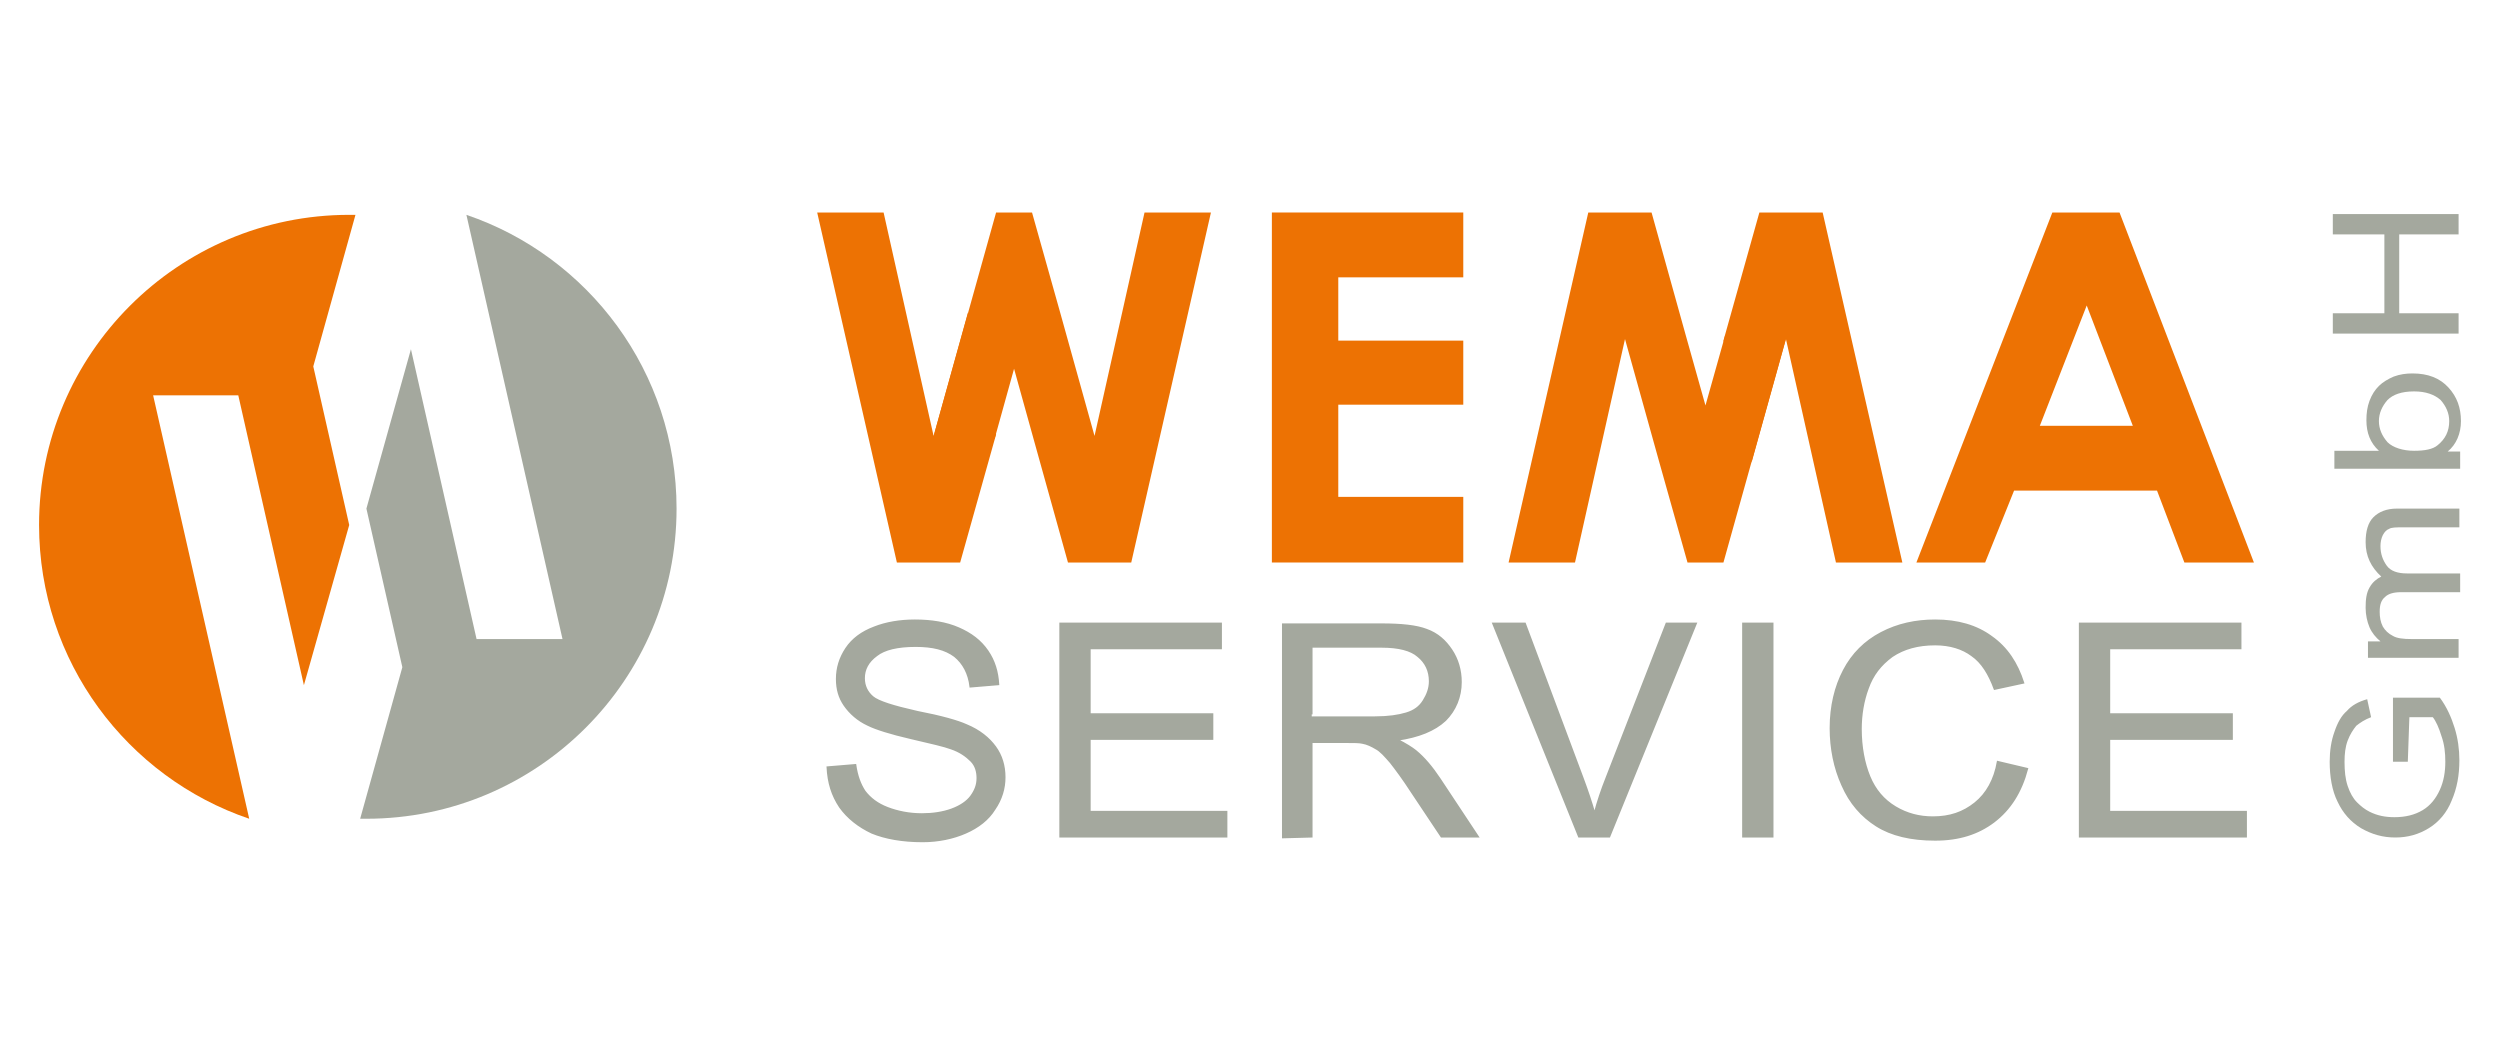 <?xml version="1.0" encoding="utf-8"?>
<!-- Generator: Adobe Illustrator 27.4.0, SVG Export Plug-In . SVG Version: 6.00 Build 0)  -->
<svg version="1.1" id="uuid-f8364dfa-8ef3-4500-9ad7-ff540962f282"
	 xmlns="http://www.w3.org/2000/svg" xmlns:xlink="http://www.w3.org/1999/xlink" x="0px" y="0px" viewBox="0 0 320 135"
	 style="enable-background:new 0 0 320 135;" xml:space="preserve">
<style type="text/css">
	.st0{fill-rule:evenodd;clip-rule:evenodd;fill:#ED7203;}
	.st1{fill-rule:evenodd;clip-rule:evenodd;fill:#A4A89E;}
	.st2{fill:none;stroke:#A4A89E;stroke-width:0.21;stroke-miterlimit:12.96;}
</style>
<g>
	<polygon class="st0" points="162.8,27.2 187.3,27.2 187.3,35.5 171.3,35.5 171.3,43.6 187.3,43.6 187.3,51.8 171.3,51.8 
		171.3,63.6 187.3,63.6 187.3,72 162.8,72 	"/>
	<path class="st0" d="M267.1,39.1l-6,15.4H273L267.1,39.1L267.1,39.1z M262.7,27.2h8.6L288.5,72h-8.9l-3.5-9.2h-18.3l-3.7,9.2h-8.8
		L262.7,27.2L262.7,27.2z"/>
	<polygon class="st0" points="193.1,72 201.6,72 208,43.4 212.4,59.2 212.4,59.2 216,72 220.6,72 228.7,43 220.8,43 218.3,51.9 
		215.8,43 215.8,43 211.4,27.2 203.3,27.2 	"/>
	<polygon class="st0" points="243.5,72 235,72 228.6,43.4 224.2,59.2 220.6,43.6 225.2,27.2 233.3,27.2 	"/>
	<polygon class="st0" points="104.6,27.2 113.1,27.2 119.5,55.8 123.9,40 127.5,55.6 122.9,72 114.8,72 	"/>
	<polygon class="st0" points="155,27.2 146.5,27.2 140.1,55.8 135.7,40 135.7,40 132.1,27.2 127.5,27.2 119.4,56.2 127.3,56.2 
		129.8,47.2 132.3,56.2 132.3,56.2 136.7,72 144.8,72 	"/>
	<path class="st1" d="M46.9,65.1l4.6,20.3l-5.4,19.4c0.3,0,0.6,0,0.8,0c21.9,0,39.7-17.8,39.7-39.7c0-17.5-11.3-32.3-26.9-37.6
		L72,81.8H61l-8.4-37.1L46.9,65.1L46.9,65.1z"/>
	<path class="st0" d="M44.7,67.2l-4.6-20.3l5.4-19.4c-0.3,0-0.6,0-0.8,0C22.8,27.5,5,45.3,5,67.2c0,17.5,11.3,32.3,26.9,37.6
		L19.6,50.6h10.9l8.4,37.1L44.7,67.2L44.7,67.2z"/>
	<path class="st1" d="M287.5,107.1v-3.2H270v-9.3h15.7v-3.2H270V83h16.8v-3.2h-20.6v27.3H287.5L287.5,107.1z M252.8,102.8
		c-1.5,1.2-3.2,1.8-5.4,1.8c-1.7,0-3.3-0.4-4.8-1.3c-1.5-0.9-2.6-2.2-3.3-3.9s-1.1-3.8-1.1-6.1c0-1.8,0.3-3.6,0.9-5.2
		c0.6-1.7,1.6-3,3.1-4.1c1.5-1,3.3-1.5,5.5-1.5c1.9,0,3.5,0.5,4.7,1.4c1.3,0.9,2.2,2.4,2.9,4.3l3.7-0.8c-0.8-2.5-2.1-4.5-4.1-5.9
		c-1.9-1.4-4.3-2.1-7.2-2.1c-2.5,0-4.8,0.5-6.9,1.6c-2.1,1.1-3.7,2.7-4.8,4.8c-1.1,2.1-1.7,4.6-1.7,7.4c0,2.6,0.5,5.1,1.5,7.3
		c1,2.3,2.5,4,4.4,5.2s4.4,1.8,7.5,1.8s5.5-0.8,7.5-2.3c2.1-1.6,3.5-3.8,4.3-6.8l-3.8-0.9C255.3,99.8,254.3,101.6,252.8,102.8
		L252.8,102.8z M226.9,107.1V79.8h-3.8v27.3H226.9z M206,107.1l11.1-27.3h-3.8l-7.7,19.8c-0.6,1.5-1.1,3-1.5,4.5
		c-0.4-1.4-0.9-2.9-1.5-4.5l-7.4-19.8h-4.1l11,27.3H206L206,107.1z M167.9,82.8h9c2.1,0,3.7,0.4,4.6,1.2c1,0.8,1.5,1.9,1.5,3.2
		c0,0.9-0.3,1.7-0.8,2.5S181,91,180,91.3s-2.3,0.5-4,0.5h-8.1C167.9,91.9,167.9,82.8,167.9,82.8z M167.9,107.1V95h4.4
		c1,0,1.7,0,2.1,0.1c0.6,0.1,1.2,0.4,1.7,0.7c0.6,0.3,1.2,1,1.9,1.8c0.7,0.9,1.6,2.1,2.7,3.8l3.8,5.7h4.7l-4.9-7.4
		c-1-1.5-2-2.7-3.1-3.6c-0.5-0.4-1.3-0.9-2.3-1.4c2.7-0.4,4.7-1.2,6.1-2.5c1.3-1.3,2-3,2-4.9c0-1.5-0.4-2.9-1.2-4.1
		s-1.8-2.1-3.2-2.6c-1.3-0.5-3.2-0.7-5.8-0.7h-12.6v27.3L167.9,107.1L167.9,107.1z M157,107.1v-3.2h-17.5v-9.3h15.7v-3.2h-15.7V83
		h16.8v-3.2h-20.6v27.3H157L157,107.1z M107.5,103.3c1,1.4,2.4,2.5,4.1,3.3c1.7,0.7,3.9,1.1,6.5,1.1c2,0,3.9-0.4,5.5-1.1
		c1.6-0.7,2.9-1.7,3.7-3c0.9-1.3,1.3-2.7,1.3-4.1c0-1.5-0.4-2.8-1.2-3.9c-0.8-1.1-2-2.1-3.7-2.8c-1.1-0.5-3.2-1.1-6.3-1.7
		c-3.1-0.7-5-1.3-5.7-1.9s-1.1-1.4-1.1-2.4c0-1.1,0.5-2.1,1.6-2.9c1-0.8,2.7-1.2,5-1.2c2.2,0,3.8,0.4,5,1.3c1.1,0.9,1.8,2.2,2,3.9
		l3.6-0.3c-0.1-1.6-0.5-3-1.4-4.3s-2.1-2.2-3.7-2.9c-1.6-0.7-3.5-1-5.6-1c-1.9,0-3.7,0.3-5.2,0.9c-1.6,0.6-2.8,1.5-3.6,2.7
		c-0.8,1.2-1.2,2.5-1.2,3.9c0,1.3,0.3,2.4,1,3.4s1.7,1.9,3,2.5c1,0.5,2.9,1.1,5.5,1.7s4.3,1,5.1,1.3c1.2,0.4,2,1,2.6,1.6
		s0.8,1.4,0.8,2.2c0,0.9-0.3,1.6-0.8,2.3s-1.4,1.3-2.5,1.7s-2.4,0.6-3.8,0.6c-1.6,0-3.1-0.3-4.4-0.8s-2.2-1.2-2.9-2.1
		c-0.6-0.9-1-2-1.2-3.4l-3.6,0.3C106,100.2,106.5,101.8,107.5,103.3L107.5,103.3z"/>
	<path class="st2" d="M287.5,107.1v-3.2H270v-9.3h15.7v-3.2H270V83h16.8v-3.2h-20.6v27.3H287.5L287.5,107.1z M252.8,102.8
		c-1.5,1.2-3.2,1.8-5.4,1.8c-1.7,0-3.3-0.4-4.8-1.3c-1.5-0.9-2.6-2.2-3.3-3.9s-1.1-3.8-1.1-6.1c0-1.8,0.3-3.6,0.9-5.2
		c0.6-1.7,1.6-3,3.1-4.1c1.5-1,3.3-1.5,5.5-1.5c1.9,0,3.5,0.5,4.7,1.4c1.3,0.9,2.2,2.4,2.9,4.3l3.7-0.8c-0.8-2.5-2.1-4.5-4.1-5.9
		c-1.9-1.4-4.3-2.1-7.2-2.1c-2.5,0-4.8,0.5-6.9,1.6c-2.1,1.1-3.7,2.7-4.8,4.8c-1.1,2.1-1.7,4.6-1.7,7.4c0,2.6,0.5,5.1,1.5,7.3
		c1,2.3,2.5,4,4.4,5.2s4.4,1.8,7.5,1.8s5.5-0.8,7.5-2.3c2.1-1.6,3.5-3.8,4.3-6.8l-3.8-0.9C255.3,99.8,254.3,101.6,252.8,102.8
		L252.8,102.8z M226.9,107.1V79.8h-3.8v27.3H226.9z M206,107.1l11.1-27.3h-3.8l-7.7,19.8c-0.6,1.5-1.1,3-1.5,4.5
		c-0.4-1.4-0.9-2.9-1.5-4.5l-7.4-19.8h-4.1l11,27.3H206L206,107.1z M167.9,82.8h9c2.1,0,3.7,0.4,4.6,1.2c1,0.8,1.5,1.9,1.5,3.2
		c0,0.9-0.3,1.7-0.8,2.5S181,91,180,91.3s-2.3,0.5-4,0.5h-8.1C167.9,91.9,167.9,82.8,167.9,82.8z M167.9,107.1V95h4.4
		c1,0,1.7,0,2.1,0.1c0.6,0.1,1.2,0.4,1.7,0.7c0.6,0.3,1.2,1,1.9,1.8c0.7,0.9,1.6,2.1,2.7,3.8l3.8,5.7h4.7l-4.9-7.4
		c-1-1.5-2-2.7-3.1-3.6c-0.5-0.4-1.3-0.9-2.3-1.4c2.7-0.4,4.7-1.2,6.1-2.5c1.3-1.3,2-3,2-4.9c0-1.5-0.4-2.9-1.2-4.1
		s-1.8-2.1-3.2-2.6c-1.3-0.5-3.2-0.7-5.8-0.7h-12.6v27.3L167.9,107.1L167.9,107.1z M157,107.1v-3.2h-17.5v-9.3h15.7v-3.2h-15.7V83
		h16.8v-3.2h-20.6v27.3H157L157,107.1z M107.5,103.3c1,1.4,2.4,2.5,4.1,3.3c1.7,0.7,3.9,1.1,6.5,1.1c2,0,3.9-0.4,5.5-1.1
		c1.6-0.7,2.9-1.7,3.7-3c0.9-1.3,1.3-2.7,1.3-4.1c0-1.5-0.4-2.8-1.2-3.9c-0.8-1.1-2-2.1-3.7-2.8c-1.1-0.5-3.2-1.1-6.3-1.7
		c-3.1-0.7-5-1.3-5.7-1.9s-1.1-1.4-1.1-2.4c0-1.1,0.5-2.1,1.6-2.9c1-0.8,2.7-1.2,5-1.2c2.2,0,3.8,0.4,5,1.3c1.1,0.9,1.8,2.2,2,3.9
		l3.6-0.3c-0.1-1.6-0.5-3-1.4-4.3s-2.1-2.2-3.7-2.9c-1.6-0.7-3.5-1-5.6-1c-1.9,0-3.7,0.3-5.2,0.9c-1.6,0.6-2.8,1.5-3.6,2.7
		c-0.8,1.2-1.2,2.5-1.2,3.9c0,1.3,0.3,2.4,1,3.4s1.7,1.9,3,2.5c1,0.5,2.9,1.1,5.5,1.7s4.3,1,5.1,1.3c1.2,0.4,2,1,2.6,1.6
		s0.8,1.4,0.8,2.2c0,0.9-0.3,1.6-0.8,2.3s-1.4,1.3-2.5,1.7s-2.4,0.6-3.8,0.6c-1.6,0-3.1-0.3-4.4-0.8s-2.2-1.2-2.9-2.1
		c-0.6-0.9-1-2-1.2-3.4l-3.6,0.3C106,100.2,106.5,101.8,107.5,103.3L107.5,103.3z"/>
	<path class="st1" d="M314.7,40.1h-7.6V30h7.6v-2.6h-16.1V30h6.6v10.1h-6.6v2.6h16.1V40.1z M305.6,56.6c-0.7-0.8-1.1-1.7-1.1-2.7
		s0.4-1.9,1.1-2.7c0.7-0.7,1.8-1.1,3.4-1.1c1.5,0,2.6,0.4,3.4,1.1c0.7,0.8,1.1,1.7,1.1,2.7c0,1.3-0.5,2.3-1.5,3.1
		c-0.6,0.5-1.6,0.7-3,0.7S306.3,57.3,305.6,56.6L305.6,56.6z M313.3,57.8c1.1-0.9,1.7-2.3,1.7-3.9c0-1.7-0.5-3.1-1.6-4.3
		c-1.1-1.2-2.6-1.8-4.6-1.8c-0.8,0-1.6,0.1-2.4,0.4c-0.7,0.3-1.4,0.7-1.9,1.2s-0.9,1.1-1.2,1.9c-0.3,0.8-0.4,1.6-0.4,2.5
		c0,1.6,0.5,2.9,1.6,3.9h-5.7V60h16.1v-2.2L313.3,57.8L313.3,57.8z M314.7,81.8h-6c-1.1,0-1.9-0.1-2.4-0.4c-0.6-0.3-1-0.7-1.3-1.2
		c-0.3-0.6-0.4-1.2-0.4-1.9c0-0.9,0.2-1.5,0.7-1.9c0.4-0.4,1.1-0.6,2-0.6h7.6v-2.4h-6.8c-1.2,0-2.1-0.3-2.6-1s-0.8-1.5-0.8-2.5
		c0-0.5,0.1-1,0.3-1.4c0.2-0.4,0.5-0.7,0.8-0.8c0.3-0.2,0.9-0.2,1.7-0.2h7.3v-2.4h-8c-1.3,0-2.3,0.4-3,1.1s-1,1.8-1,3.2
		c0,1.8,0.7,3.2,2,4.4c-0.6,0.3-1.1,0.7-1.5,1.4c-0.4,0.7-0.5,1.5-0.5,2.6c0,0.9,0.2,1.8,0.5,2.5s0.8,1.3,1.4,1.8h-1.6v2.1h11.6
		L314.7,81.8L314.7,81.8z M308.4,91.8h3c0.4,0.5,0.8,1.4,1.1,2.4c0.4,1.1,0.5,2.2,0.5,3.3c0,1.3-0.2,2.5-0.7,3.6s-1.2,2-2.2,2.6
		s-2.2,0.9-3.6,0.9c-1.2,0-2.2-0.2-3.2-0.7c-0.6-0.3-1.1-0.7-1.6-1.2s-0.9-1.2-1.2-2.1c-0.3-0.9-0.4-1.9-0.4-3.1
		c0-1,0.1-1.9,0.4-2.7s0.7-1.4,1.1-1.9c0.5-0.4,1.1-0.8,1.9-1.1l-0.5-2.3c-1.1,0.3-2,0.8-2.6,1.5c-0.7,0.6-1.2,1.5-1.6,2.7
		c-0.4,1.1-0.6,2.4-0.6,3.8c0,1.9,0.3,3.7,1,5.1c0.7,1.5,1.7,2.6,3,3.4c1.4,0.8,2.8,1.2,4.4,1.2s3-0.4,4.3-1.2s2.3-2,2.9-3.5
		c0.7-1.6,1-3.3,1-5.2c0-1.4-0.2-2.8-0.6-4.1c-0.4-1.3-1-2.7-1.9-3.9h-6v8.2h1.9L308.4,91.8L308.4,91.8z"/>
</g>
</svg>
